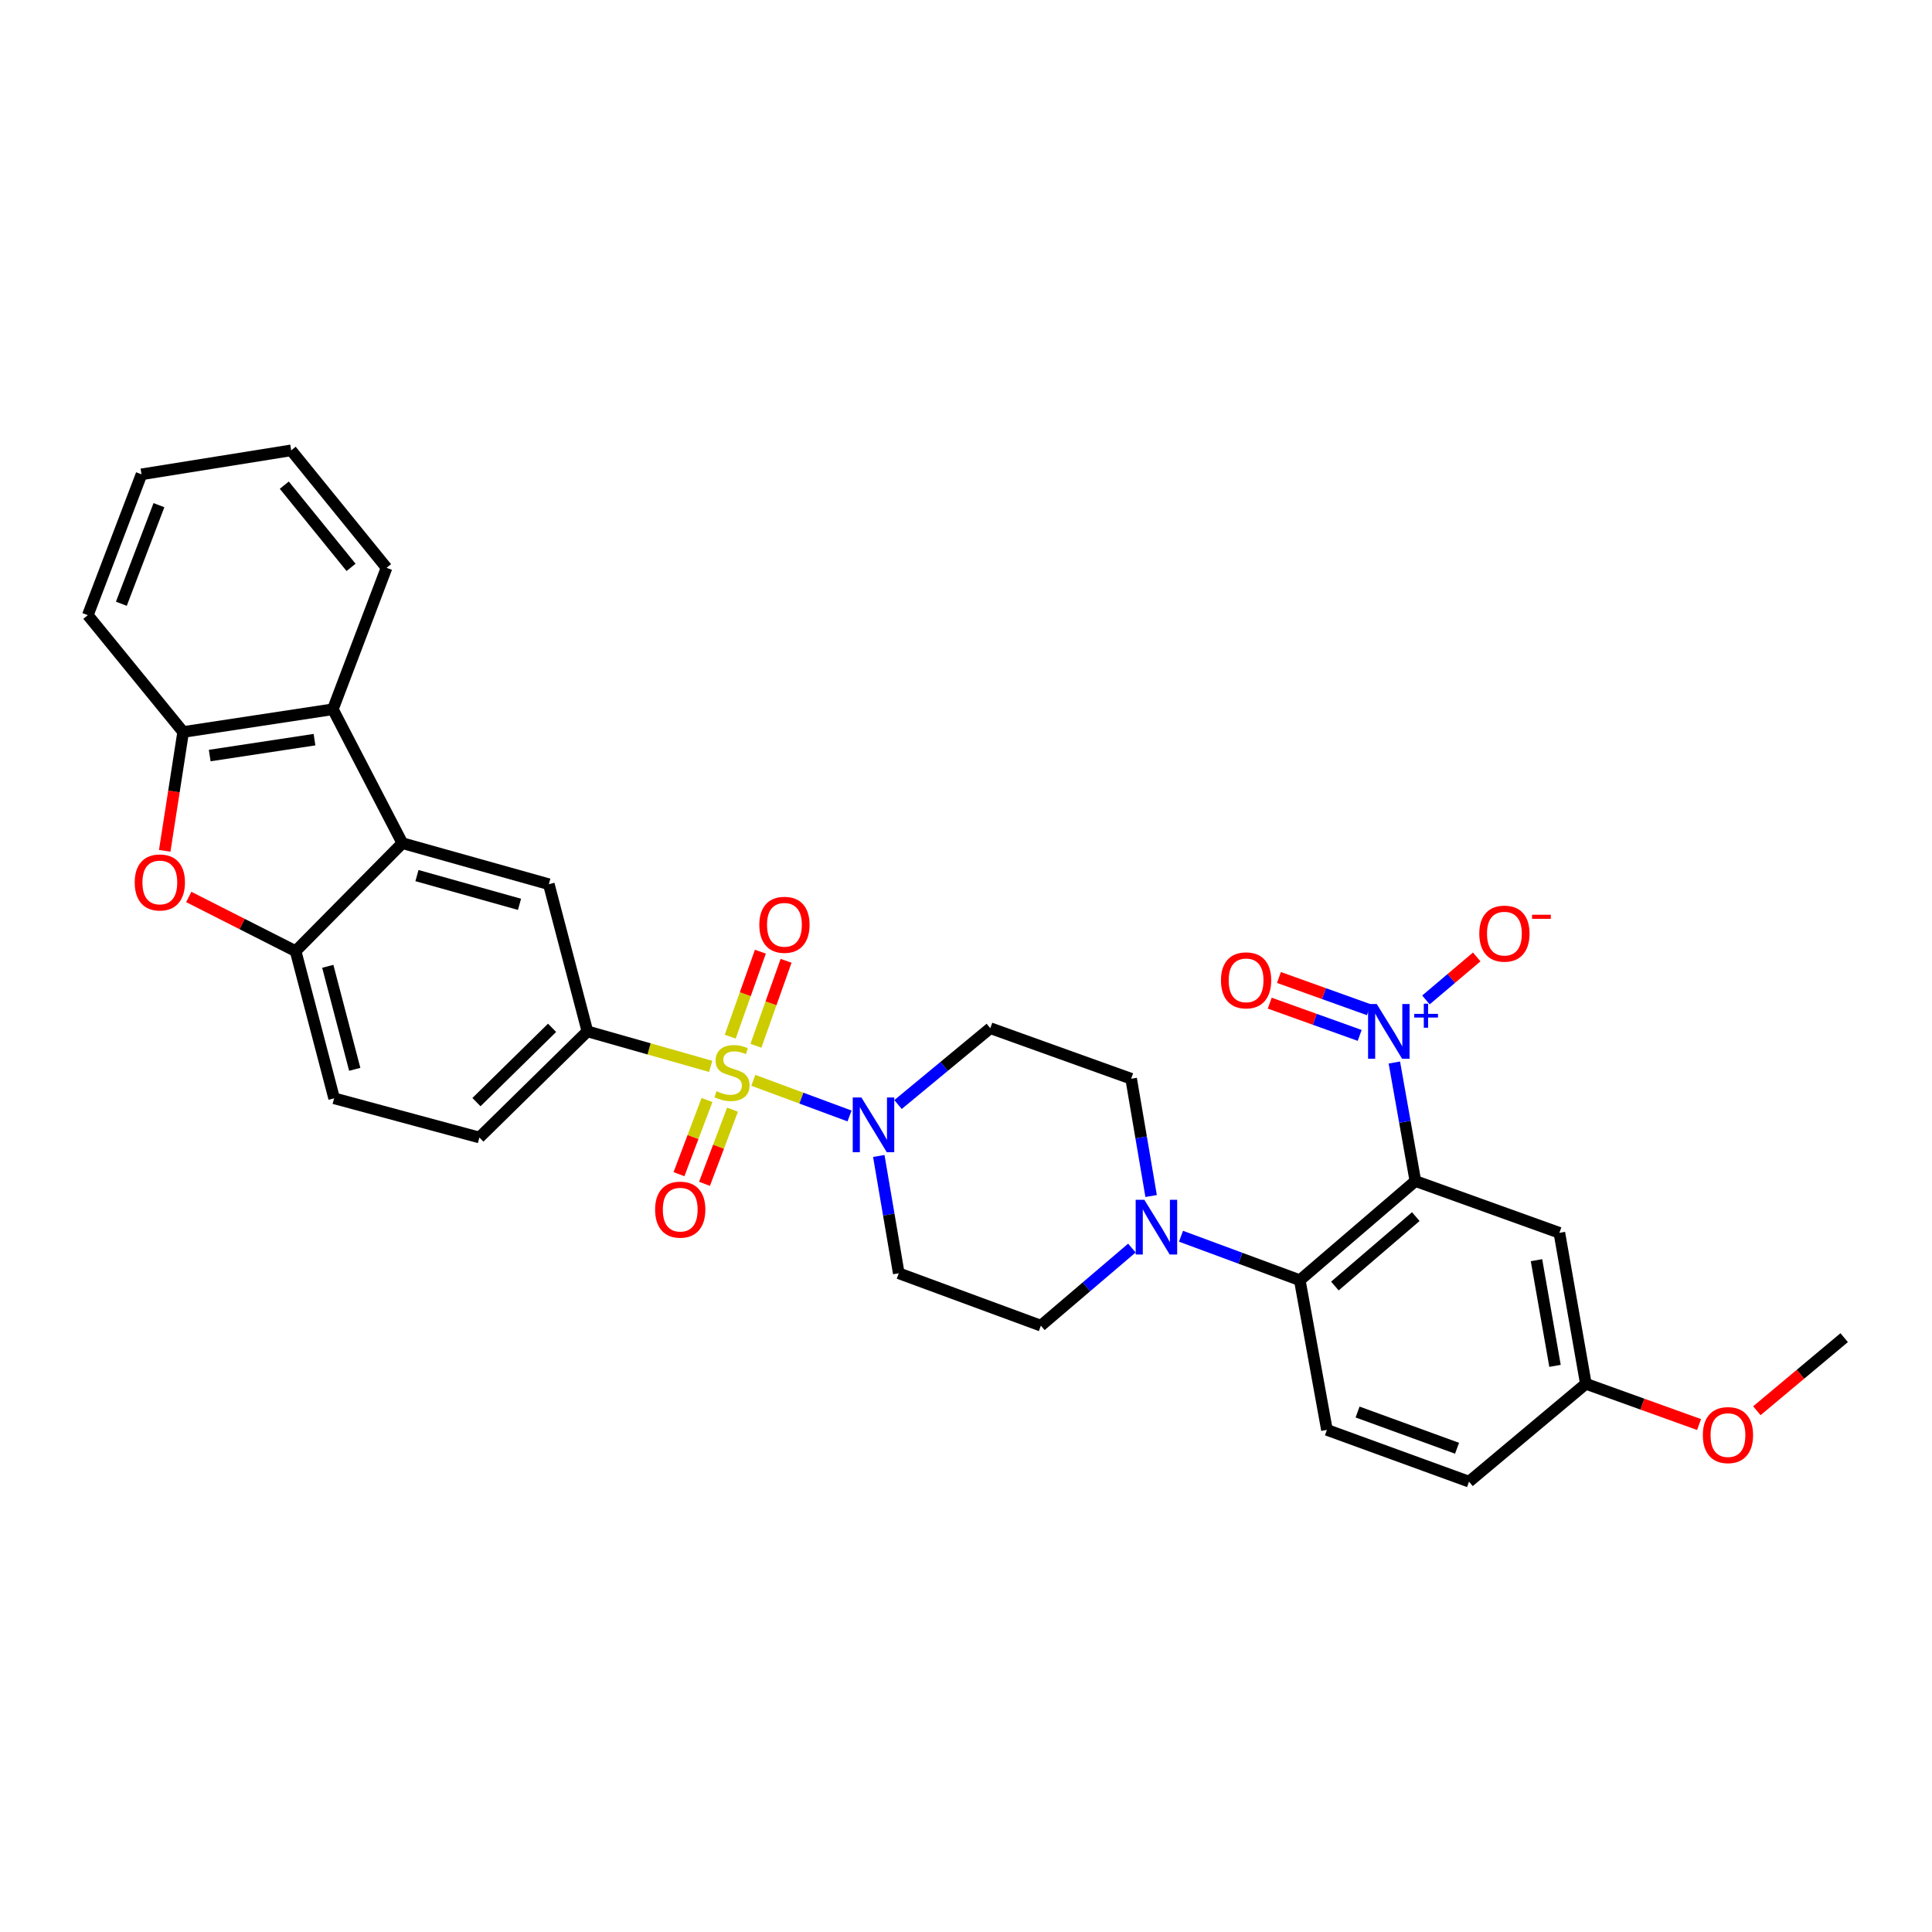 <?xml version='1.0' encoding='iso-8859-1'?>
<svg version='1.1' baseProfile='full'
              xmlns='http://www.w3.org/2000/svg'
                      xmlns:rdkit='http://www.rdkit.org/xml'
                      xmlns:xlink='http://www.w3.org/1999/xlink'
                  xml:space='preserve'
width='1000px' height='1000px' viewBox='0 0 1000 1000'>
<!-- END OF HEADER -->
<rect style='opacity:1.0;fill:#FFFFFF;stroke:none' width='1000' height='1000' x='0' y='0'> </rect>
<path class='bond-2' d='M 389.915,559.171 L 414.817,568.397' style='fill:none;fill-rule:evenodd;stroke:#CCCC00;stroke-width:6px;stroke-linecap:butt;stroke-linejoin:miter;stroke-opacity:1' />
<path class='bond-2' d='M 414.817,568.397 L 439.719,577.624' style='fill:none;fill-rule:evenodd;stroke:#0000FF;stroke-width:6px;stroke-linecap:butt;stroke-linejoin:miter;stroke-opacity:1' />
<path class='bond-5' d='M 367.857,551.953 L 335.948,542.893' style='fill:none;fill-rule:evenodd;stroke:#CCCC00;stroke-width:6px;stroke-linecap:butt;stroke-linejoin:miter;stroke-opacity:1' />
<path class='bond-5' d='M 335.948,542.893 L 304.038,533.833' style='fill:none;fill-rule:evenodd;stroke:#000000;stroke-width:6px;stroke-linecap:butt;stroke-linejoin:miter;stroke-opacity:1' />
<path class='bond-13' d='M 391.266,541.295 L 399.069,519.305' style='fill:none;fill-rule:evenodd;stroke:#CCCC00;stroke-width:6px;stroke-linecap:butt;stroke-linejoin:miter;stroke-opacity:1' />
<path class='bond-13' d='M 399.069,519.305 L 406.872,497.314' style='fill:none;fill-rule:evenodd;stroke:#FF0000;stroke-width:6px;stroke-linecap:butt;stroke-linejoin:miter;stroke-opacity:1' />
<path class='bond-13' d='M 377.959,536.574 L 385.762,514.583' style='fill:none;fill-rule:evenodd;stroke:#CCCC00;stroke-width:6px;stroke-linecap:butt;stroke-linejoin:miter;stroke-opacity:1' />
<path class='bond-13' d='M 385.762,514.583 L 393.565,492.592' style='fill:none;fill-rule:evenodd;stroke:#FF0000;stroke-width:6px;stroke-linecap:butt;stroke-linejoin:miter;stroke-opacity:1' />
<path class='bond-14' d='M 365.94,569.364 L 358.689,588.561' style='fill:none;fill-rule:evenodd;stroke:#CCCC00;stroke-width:6px;stroke-linecap:butt;stroke-linejoin:miter;stroke-opacity:1' />
<path class='bond-14' d='M 358.689,588.561 L 351.437,607.758' style='fill:none;fill-rule:evenodd;stroke:#FF0000;stroke-width:6px;stroke-linecap:butt;stroke-linejoin:miter;stroke-opacity:1' />
<path class='bond-14' d='M 379.149,574.354 L 371.898,593.551' style='fill:none;fill-rule:evenodd;stroke:#CCCC00;stroke-width:6px;stroke-linecap:butt;stroke-linejoin:miter;stroke-opacity:1' />
<path class='bond-14' d='M 371.898,593.551 L 364.646,612.748' style='fill:none;fill-rule:evenodd;stroke:#FF0000;stroke-width:6px;stroke-linecap:butt;stroke-linejoin:miter;stroke-opacity:1' />
<path class='bond-0' d='M 732.595,611.305 L 672.766,662.631' style='fill:none;fill-rule:evenodd;stroke:#000000;stroke-width:6px;stroke-linecap:butt;stroke-linejoin:miter;stroke-opacity:1' />
<path class='bond-0' d='M 732.814,629.72 L 690.934,665.649' style='fill:none;fill-rule:evenodd;stroke:#000000;stroke-width:6px;stroke-linecap:butt;stroke-linejoin:miter;stroke-opacity:1' />
<path class='bond-1' d='M 732.595,611.305 L 727.154,580.632' style='fill:none;fill-rule:evenodd;stroke:#000000;stroke-width:6px;stroke-linecap:butt;stroke-linejoin:miter;stroke-opacity:1' />
<path class='bond-1' d='M 727.154,580.632 L 721.713,549.96' style='fill:none;fill-rule:evenodd;stroke:#0000FF;stroke-width:6px;stroke-linecap:butt;stroke-linejoin:miter;stroke-opacity:1' />
<path class='bond-12' d='M 732.595,611.305 L 807.133,638.109' style='fill:none;fill-rule:evenodd;stroke:#000000;stroke-width:6px;stroke-linecap:butt;stroke-linejoin:miter;stroke-opacity:1' />
<path class='bond-18' d='M 738.062,517.564 L 751.207,506.433' style='fill:none;fill-rule:evenodd;stroke:#0000FF;stroke-width:6px;stroke-linecap:butt;stroke-linejoin:miter;stroke-opacity:1' />
<path class='bond-18' d='M 751.207,506.433 L 764.351,495.302' style='fill:none;fill-rule:evenodd;stroke:#FF0000;stroke-width:6px;stroke-linecap:butt;stroke-linejoin:miter;stroke-opacity:1' />
<path class='bond-19' d='M 708.533,522.633 L 685.257,514.287' style='fill:none;fill-rule:evenodd;stroke:#0000FF;stroke-width:6px;stroke-linecap:butt;stroke-linejoin:miter;stroke-opacity:1' />
<path class='bond-19' d='M 685.257,514.287 L 661.981,505.941' style='fill:none;fill-rule:evenodd;stroke:#FF0000;stroke-width:6px;stroke-linecap:butt;stroke-linejoin:miter;stroke-opacity:1' />
<path class='bond-19' d='M 703.767,535.924 L 680.491,527.578' style='fill:none;fill-rule:evenodd;stroke:#0000FF;stroke-width:6px;stroke-linecap:butt;stroke-linejoin:miter;stroke-opacity:1' />
<path class='bond-19' d='M 680.491,527.578 L 657.215,519.232' style='fill:none;fill-rule:evenodd;stroke:#FF0000;stroke-width:6px;stroke-linecap:butt;stroke-linejoin:miter;stroke-opacity:1' />
<path class='bond-15' d='M 454.861,598.326 L 460.032,628.686' style='fill:none;fill-rule:evenodd;stroke:#0000FF;stroke-width:6px;stroke-linecap:butt;stroke-linejoin:miter;stroke-opacity:1' />
<path class='bond-15' d='M 460.032,628.686 L 465.202,659.046' style='fill:none;fill-rule:evenodd;stroke:#000000;stroke-width:6px;stroke-linecap:butt;stroke-linejoin:miter;stroke-opacity:1' />
<path class='bond-16' d='M 464.82,571.707 L 488.701,551.946' style='fill:none;fill-rule:evenodd;stroke:#0000FF;stroke-width:6px;stroke-linecap:butt;stroke-linejoin:miter;stroke-opacity:1' />
<path class='bond-16' d='M 488.701,551.946 L 512.582,532.186' style='fill:none;fill-rule:evenodd;stroke:#000000;stroke-width:6px;stroke-linecap:butt;stroke-linejoin:miter;stroke-opacity:1' />
<path class='bond-3' d='M 208.258,436.421 L 284.074,457.671' style='fill:none;fill-rule:evenodd;stroke:#000000;stroke-width:6px;stroke-linecap:butt;stroke-linejoin:miter;stroke-opacity:1' />
<path class='bond-3' d='M 215.819,453.204 L 268.891,468.08' style='fill:none;fill-rule:evenodd;stroke:#000000;stroke-width:6px;stroke-linecap:butt;stroke-linejoin:miter;stroke-opacity:1' />
<path class='bond-9' d='M 208.258,436.421 L 172.291,367.115' style='fill:none;fill-rule:evenodd;stroke:#000000;stroke-width:6px;stroke-linecap:butt;stroke-linejoin:miter;stroke-opacity:1' />
<path class='bond-33' d='M 208.258,436.421 L 153.01,492.312' style='fill:none;fill-rule:evenodd;stroke:#000000;stroke-width:6px;stroke-linecap:butt;stroke-linejoin:miter;stroke-opacity:1' />
<path class='bond-4' d='M 672.766,662.631 L 642.024,651.253' style='fill:none;fill-rule:evenodd;stroke:#000000;stroke-width:6px;stroke-linecap:butt;stroke-linejoin:miter;stroke-opacity:1' />
<path class='bond-4' d='M 642.024,651.253 L 611.283,639.875' style='fill:none;fill-rule:evenodd;stroke:#0000FF;stroke-width:6px;stroke-linecap:butt;stroke-linejoin:miter;stroke-opacity:1' />
<path class='bond-17' d='M 672.766,662.631 L 686.815,740.11' style='fill:none;fill-rule:evenodd;stroke:#000000;stroke-width:6px;stroke-linecap:butt;stroke-linejoin:miter;stroke-opacity:1' />
<path class='bond-10' d='M 304.038,533.833 L 284.074,457.671' style='fill:none;fill-rule:evenodd;stroke:#000000;stroke-width:6px;stroke-linecap:butt;stroke-linejoin:miter;stroke-opacity:1' />
<path class='bond-22' d='M 304.038,533.833 L 248.123,588.768' style='fill:none;fill-rule:evenodd;stroke:#000000;stroke-width:6px;stroke-linecap:butt;stroke-linejoin:miter;stroke-opacity:1' />
<path class='bond-22' d='M 285.755,532.001 L 246.615,570.455' style='fill:none;fill-rule:evenodd;stroke:#000000;stroke-width:6px;stroke-linecap:butt;stroke-linejoin:miter;stroke-opacity:1' />
<path class='bond-6' d='M 97.701,464.266 L 125.355,478.289' style='fill:none;fill-rule:evenodd;stroke:#FF0000;stroke-width:6px;stroke-linecap:butt;stroke-linejoin:miter;stroke-opacity:1' />
<path class='bond-6' d='M 125.355,478.289 L 153.01,492.312' style='fill:none;fill-rule:evenodd;stroke:#000000;stroke-width:6px;stroke-linecap:butt;stroke-linejoin:miter;stroke-opacity:1' />
<path class='bond-34' d='M 85.259,440.387 L 90.031,409.635' style='fill:none;fill-rule:evenodd;stroke:#FF0000;stroke-width:6px;stroke-linecap:butt;stroke-linejoin:miter;stroke-opacity:1' />
<path class='bond-34' d='M 90.031,409.635 L 94.804,378.882' style='fill:none;fill-rule:evenodd;stroke:#000000;stroke-width:6px;stroke-linecap:butt;stroke-linejoin:miter;stroke-opacity:1' />
<path class='bond-7' d='M 595.821,619.059 L 590.651,588.707' style='fill:none;fill-rule:evenodd;stroke:#0000FF;stroke-width:6px;stroke-linecap:butt;stroke-linejoin:miter;stroke-opacity:1' />
<path class='bond-7' d='M 590.651,588.707 L 585.481,558.355' style='fill:none;fill-rule:evenodd;stroke:#000000;stroke-width:6px;stroke-linecap:butt;stroke-linejoin:miter;stroke-opacity:1' />
<path class='bond-32' d='M 585.86,646 L 562.306,666.082' style='fill:none;fill-rule:evenodd;stroke:#0000FF;stroke-width:6px;stroke-linecap:butt;stroke-linejoin:miter;stroke-opacity:1' />
<path class='bond-32' d='M 562.306,666.082 L 538.751,686.164' style='fill:none;fill-rule:evenodd;stroke:#000000;stroke-width:6px;stroke-linecap:butt;stroke-linejoin:miter;stroke-opacity:1' />
<path class='bond-8' d='M 153.01,492.312 L 172.942,568.482' style='fill:none;fill-rule:evenodd;stroke:#000000;stroke-width:6px;stroke-linecap:butt;stroke-linejoin:miter;stroke-opacity:1' />
<path class='bond-8' d='M 169.659,500.163 L 183.612,553.482' style='fill:none;fill-rule:evenodd;stroke:#000000;stroke-width:6px;stroke-linecap:butt;stroke-linejoin:miter;stroke-opacity:1' />
<path class='bond-11' d='M 172.291,367.115 L 94.804,378.882' style='fill:none;fill-rule:evenodd;stroke:#000000;stroke-width:6px;stroke-linecap:butt;stroke-linejoin:miter;stroke-opacity:1' />
<path class='bond-11' d='M 162.788,382.84 L 108.547,391.077' style='fill:none;fill-rule:evenodd;stroke:#000000;stroke-width:6px;stroke-linecap:butt;stroke-linejoin:miter;stroke-opacity:1' />
<path class='bond-26' d='M 172.291,367.115 L 200.076,293.895' style='fill:none;fill-rule:evenodd;stroke:#000000;stroke-width:6px;stroke-linecap:butt;stroke-linejoin:miter;stroke-opacity:1' />
<path class='bond-28' d='M 94.804,378.882 L 45.455,318.409' style='fill:none;fill-rule:evenodd;stroke:#000000;stroke-width:6px;stroke-linecap:butt;stroke-linejoin:miter;stroke-opacity:1' />
<path class='bond-36' d='M 807.133,638.109 L 820.837,716.247' style='fill:none;fill-rule:evenodd;stroke:#000000;stroke-width:6px;stroke-linecap:butt;stroke-linejoin:miter;stroke-opacity:1' />
<path class='bond-36' d='M 795.281,652.269 L 804.874,706.966' style='fill:none;fill-rule:evenodd;stroke:#000000;stroke-width:6px;stroke-linecap:butt;stroke-linejoin:miter;stroke-opacity:1' />
<path class='bond-21' d='M 465.202,659.046 L 538.751,686.164' style='fill:none;fill-rule:evenodd;stroke:#000000;stroke-width:6px;stroke-linecap:butt;stroke-linejoin:miter;stroke-opacity:1' />
<path class='bond-20' d='M 512.582,532.186 L 585.481,558.355' style='fill:none;fill-rule:evenodd;stroke:#000000;stroke-width:6px;stroke-linecap:butt;stroke-linejoin:miter;stroke-opacity:1' />
<path class='bond-25' d='M 686.815,740.11 L 760.364,766.899' style='fill:none;fill-rule:evenodd;stroke:#000000;stroke-width:6px;stroke-linecap:butt;stroke-linejoin:miter;stroke-opacity:1' />
<path class='bond-25' d='M 702.68,730.861 L 754.164,749.613' style='fill:none;fill-rule:evenodd;stroke:#000000;stroke-width:6px;stroke-linecap:butt;stroke-linejoin:miter;stroke-opacity:1' />
<path class='bond-23' d='M 248.123,588.768 L 172.942,568.482' style='fill:none;fill-rule:evenodd;stroke:#000000;stroke-width:6px;stroke-linecap:butt;stroke-linejoin:miter;stroke-opacity:1' />
<path class='bond-24' d='M 820.837,716.247 L 760.364,766.899' style='fill:none;fill-rule:evenodd;stroke:#000000;stroke-width:6px;stroke-linecap:butt;stroke-linejoin:miter;stroke-opacity:1' />
<path class='bond-27' d='M 820.837,716.247 L 850.135,726.793' style='fill:none;fill-rule:evenodd;stroke:#000000;stroke-width:6px;stroke-linecap:butt;stroke-linejoin:miter;stroke-opacity:1' />
<path class='bond-27' d='M 850.135,726.793 L 879.432,737.339' style='fill:none;fill-rule:evenodd;stroke:#FF0000;stroke-width:6px;stroke-linecap:butt;stroke-linejoin:miter;stroke-opacity:1' />
<path class='bond-30' d='M 200.076,293.895 L 150.711,233.101' style='fill:none;fill-rule:evenodd;stroke:#000000;stroke-width:6px;stroke-linecap:butt;stroke-linejoin:miter;stroke-opacity:1' />
<path class='bond-30' d='M 181.71,293.677 L 147.154,251.121' style='fill:none;fill-rule:evenodd;stroke:#000000;stroke-width:6px;stroke-linecap:butt;stroke-linejoin:miter;stroke-opacity:1' />
<path class='bond-29' d='M 909.348,730.2 L 931.947,711.284' style='fill:none;fill-rule:evenodd;stroke:#FF0000;stroke-width:6px;stroke-linecap:butt;stroke-linejoin:miter;stroke-opacity:1' />
<path class='bond-29' d='M 931.947,711.284 L 954.545,692.369' style='fill:none;fill-rule:evenodd;stroke:#000000;stroke-width:6px;stroke-linecap:butt;stroke-linejoin:miter;stroke-opacity:1' />
<path class='bond-35' d='M 45.455,318.409 L 73.24,245.511' style='fill:none;fill-rule:evenodd;stroke:#000000;stroke-width:6px;stroke-linecap:butt;stroke-linejoin:miter;stroke-opacity:1' />
<path class='bond-35' d='M 62.816,312.503 L 82.266,261.475' style='fill:none;fill-rule:evenodd;stroke:#000000;stroke-width:6px;stroke-linecap:butt;stroke-linejoin:miter;stroke-opacity:1' />
<path class='bond-31' d='M 150.711,233.101 L 73.24,245.511' style='fill:none;fill-rule:evenodd;stroke:#000000;stroke-width:6px;stroke-linecap:butt;stroke-linejoin:miter;stroke-opacity:1' />
<path  class='atom-0' d='M 370.882 564.804
Q 371.202 564.924, 372.522 565.484
Q 373.842 566.044, 375.282 566.404
Q 376.762 566.724, 378.202 566.724
Q 380.882 566.724, 382.442 565.444
Q 384.002 564.124, 384.002 561.844
Q 384.002 560.284, 383.202 559.324
Q 382.442 558.364, 381.242 557.844
Q 380.042 557.324, 378.042 556.724
Q 375.522 555.964, 374.002 555.244
Q 372.522 554.524, 371.442 553.004
Q 370.402 551.484, 370.402 548.924
Q 370.402 545.364, 372.802 543.164
Q 375.242 540.964, 380.042 540.964
Q 383.322 540.964, 387.042 542.524
L 386.122 545.604
Q 382.722 544.204, 380.162 544.204
Q 377.402 544.204, 375.882 545.364
Q 374.362 546.484, 374.402 548.444
Q 374.402 549.964, 375.162 550.884
Q 375.962 551.804, 377.082 552.324
Q 378.242 552.844, 380.162 553.444
Q 382.722 554.244, 384.242 555.044
Q 385.762 555.844, 386.842 557.484
Q 387.962 559.084, 387.962 561.844
Q 387.962 565.764, 385.322 567.884
Q 382.722 569.964, 378.362 569.964
Q 375.842 569.964, 373.922 569.404
Q 372.042 568.884, 369.802 567.964
L 370.882 564.804
' fill='#CCCC00'/>
<path  class='atom-2' d='M 712.592 519.673
L 721.872 534.673
Q 722.792 536.153, 724.272 538.833
Q 725.752 541.513, 725.832 541.673
L 725.832 519.673
L 729.592 519.673
L 729.592 547.993
L 725.712 547.993
L 715.752 531.593
Q 714.592 529.673, 713.352 527.473
Q 712.152 525.273, 711.792 524.593
L 711.792 547.993
L 708.112 547.993
L 708.112 519.673
L 712.592 519.673
' fill='#0000FF'/>
<path  class='atom-2' d='M 731.968 524.778
L 736.957 524.778
L 736.957 519.524
L 739.175 519.524
L 739.175 524.778
L 744.297 524.778
L 744.297 526.679
L 739.175 526.679
L 739.175 531.959
L 736.957 531.959
L 736.957 526.679
L 731.968 526.679
L 731.968 524.778
' fill='#0000FF'/>
<path  class='atom-3' d='M 445.858 568.057
L 455.138 583.057
Q 456.058 584.537, 457.538 587.217
Q 459.018 589.897, 459.098 590.057
L 459.098 568.057
L 462.858 568.057
L 462.858 596.377
L 458.978 596.377
L 449.018 579.977
Q 447.858 578.057, 446.618 575.857
Q 445.418 573.657, 445.058 572.977
L 445.058 596.377
L 441.378 596.377
L 441.378 568.057
L 445.858 568.057
' fill='#0000FF'/>
<path  class='atom-7' d='M 69.731 456.755
Q 69.731 449.955, 73.091 446.155
Q 76.451 442.355, 82.731 442.355
Q 89.011 442.355, 92.371 446.155
Q 95.731 449.955, 95.731 456.755
Q 95.731 463.635, 92.331 467.555
Q 88.931 471.435, 82.731 471.435
Q 76.491 471.435, 73.091 467.555
Q 69.731 463.675, 69.731 456.755
M 82.731 468.235
Q 87.051 468.235, 89.371 465.355
Q 91.731 462.435, 91.731 456.755
Q 91.731 451.195, 89.371 448.395
Q 87.051 445.555, 82.731 445.555
Q 78.411 445.555, 76.051 448.355
Q 73.731 451.155, 73.731 456.755
Q 73.731 462.475, 76.051 465.355
Q 78.411 468.235, 82.731 468.235
' fill='#FF0000'/>
<path  class='atom-8' d='M 592.305 621.007
L 601.585 636.007
Q 602.505 637.487, 603.985 640.167
Q 605.465 642.847, 605.545 643.007
L 605.545 621.007
L 609.305 621.007
L 609.305 649.327
L 605.425 649.327
L 595.465 632.927
Q 594.305 631.007, 593.065 628.807
Q 591.865 626.607, 591.505 625.927
L 591.505 649.327
L 587.825 649.327
L 587.825 621.007
L 592.305 621.007
' fill='#0000FF'/>
<path  class='atom-14' d='M 393.024 478.673
Q 393.024 471.873, 396.384 468.073
Q 399.744 464.273, 406.024 464.273
Q 412.304 464.273, 415.664 468.073
Q 419.024 471.873, 419.024 478.673
Q 419.024 485.553, 415.624 489.473
Q 412.224 493.353, 406.024 493.353
Q 399.784 493.353, 396.384 489.473
Q 393.024 485.593, 393.024 478.673
M 406.024 490.153
Q 410.344 490.153, 412.664 487.273
Q 415.024 484.353, 415.024 478.673
Q 415.024 473.113, 412.664 470.313
Q 410.344 467.473, 406.024 467.473
Q 401.704 467.473, 399.344 470.273
Q 397.024 473.073, 397.024 478.673
Q 397.024 484.393, 399.344 487.273
Q 401.704 490.153, 406.024 490.153
' fill='#FF0000'/>
<path  class='atom-15' d='M 339.085 626.101
Q 339.085 619.301, 342.445 615.501
Q 345.805 611.701, 352.085 611.701
Q 358.365 611.701, 361.725 615.501
Q 365.085 619.301, 365.085 626.101
Q 365.085 632.981, 361.685 636.901
Q 358.285 640.781, 352.085 640.781
Q 345.845 640.781, 342.445 636.901
Q 339.085 633.021, 339.085 626.101
M 352.085 637.581
Q 356.405 637.581, 358.725 634.701
Q 361.085 631.781, 361.085 626.101
Q 361.085 620.541, 358.725 617.741
Q 356.405 614.901, 352.085 614.901
Q 347.765 614.901, 345.405 617.701
Q 343.085 620.501, 343.085 626.101
Q 343.085 631.821, 345.405 634.701
Q 347.765 637.581, 352.085 637.581
' fill='#FF0000'/>
<path  class='atom-19' d='M 765.681 483.246
Q 765.681 476.446, 769.041 472.646
Q 772.401 468.846, 778.681 468.846
Q 784.961 468.846, 788.321 472.646
Q 791.681 476.446, 791.681 483.246
Q 791.681 490.126, 788.281 494.046
Q 784.881 497.926, 778.681 497.926
Q 772.441 497.926, 769.041 494.046
Q 765.681 490.166, 765.681 483.246
M 778.681 494.726
Q 783.001 494.726, 785.321 491.846
Q 787.681 488.926, 787.681 483.246
Q 787.681 477.686, 785.321 474.886
Q 783.001 472.046, 778.681 472.046
Q 774.361 472.046, 772.001 474.846
Q 769.681 477.646, 769.681 483.246
Q 769.681 488.966, 772.001 491.846
Q 774.361 494.726, 778.681 494.726
' fill='#FF0000'/>
<path  class='atom-19' d='M 793.001 473.468
L 802.69 473.468
L 802.69 475.58
L 793.001 475.58
L 793.001 473.468
' fill='#FF0000'/>
<path  class='atom-20' d='M 631.973 507.422
Q 631.973 500.622, 635.333 496.822
Q 638.693 493.022, 644.973 493.022
Q 651.253 493.022, 654.613 496.822
Q 657.973 500.622, 657.973 507.422
Q 657.973 514.302, 654.573 518.222
Q 651.173 522.102, 644.973 522.102
Q 638.733 522.102, 635.333 518.222
Q 631.973 514.342, 631.973 507.422
M 644.973 518.902
Q 649.293 518.902, 651.613 516.022
Q 653.973 513.102, 653.973 507.422
Q 653.973 501.862, 651.613 499.062
Q 649.293 496.222, 644.973 496.222
Q 640.653 496.222, 638.293 499.022
Q 635.973 501.822, 635.973 507.422
Q 635.973 513.142, 638.293 516.022
Q 640.653 518.902, 644.973 518.902
' fill='#FF0000'/>
<path  class='atom-28' d='M 881.387 742.802
Q 881.387 736.002, 884.747 732.202
Q 888.107 728.402, 894.387 728.402
Q 900.667 728.402, 904.027 732.202
Q 907.387 736.002, 907.387 742.802
Q 907.387 749.682, 903.987 753.602
Q 900.587 757.482, 894.387 757.482
Q 888.147 757.482, 884.747 753.602
Q 881.387 749.722, 881.387 742.802
M 894.387 754.282
Q 898.707 754.282, 901.027 751.402
Q 903.387 748.482, 903.387 742.802
Q 903.387 737.242, 901.027 734.442
Q 898.707 731.602, 894.387 731.602
Q 890.067 731.602, 887.707 734.402
Q 885.387 737.202, 885.387 742.802
Q 885.387 748.522, 887.707 751.402
Q 890.067 754.282, 894.387 754.282
' fill='#FF0000'/>
</svg>
